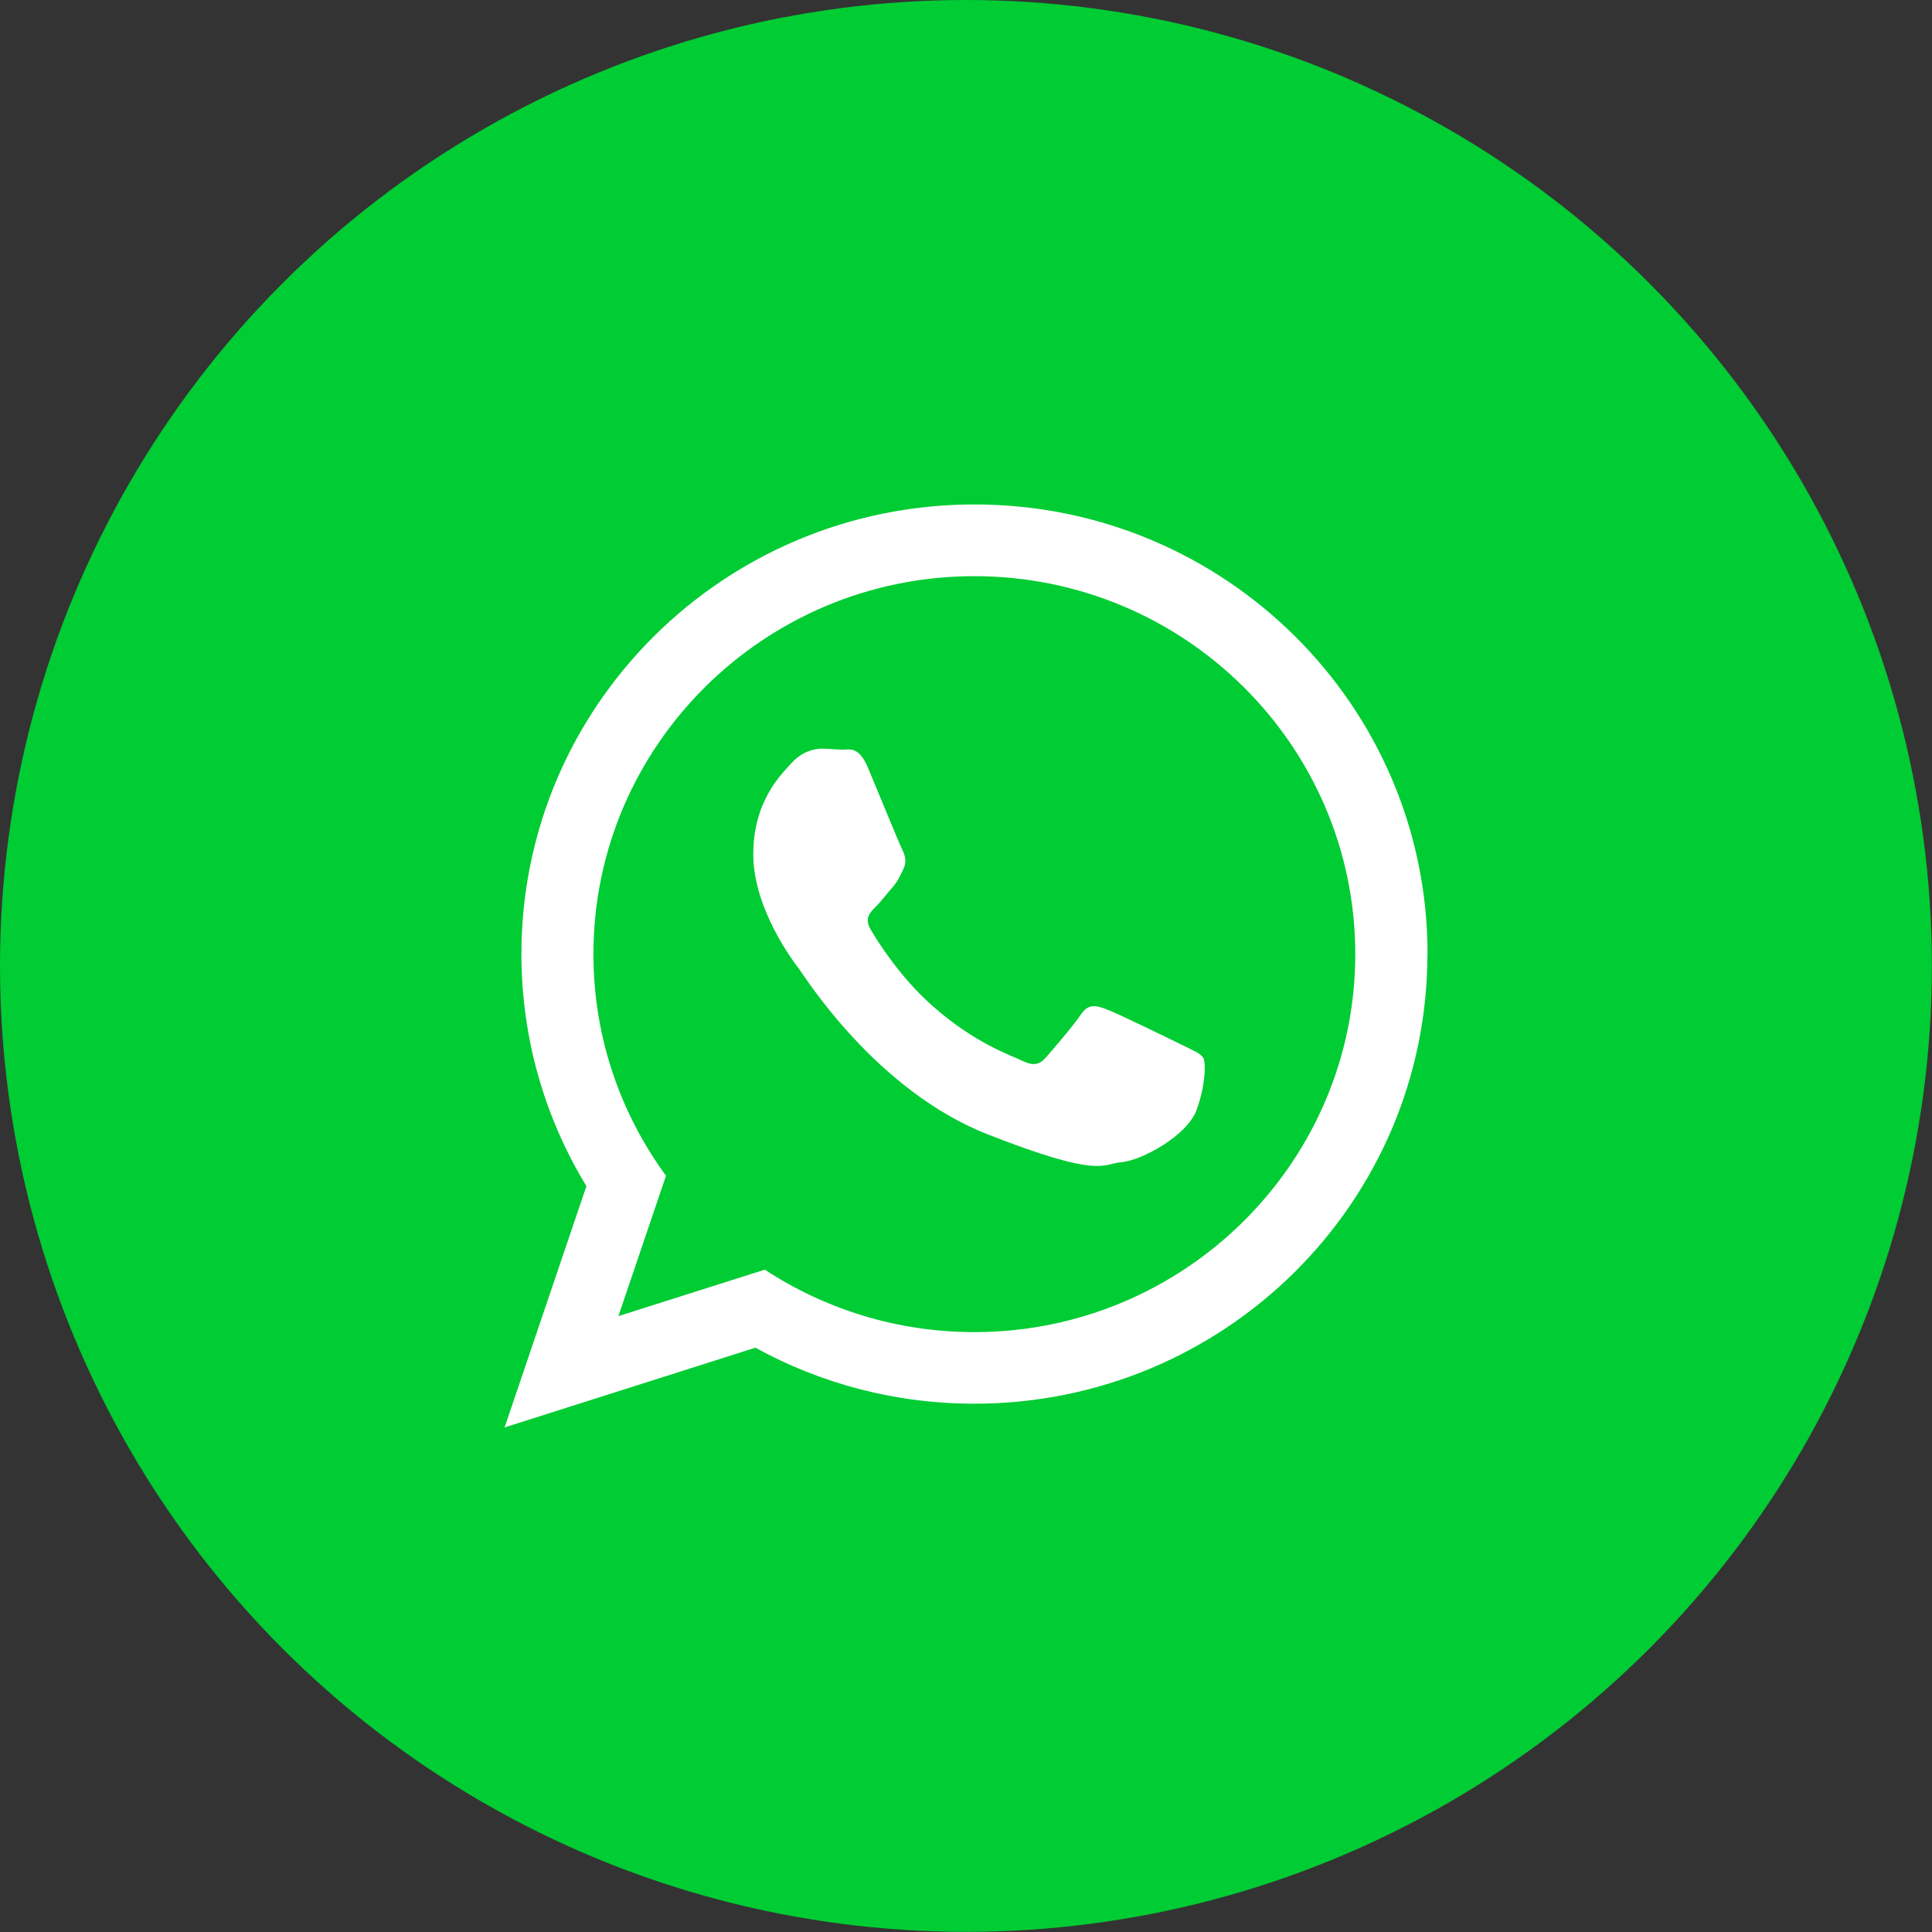 <?xml version="1.0" encoding="UTF-8"?>
<!DOCTYPE svg PUBLIC "-//W3C//DTD SVG 1.1//EN" "http://www.w3.org/Graphics/SVG/1.1/DTD/svg11.dtd">
<!-- Creator: CorelDRAW X6 -->
<svg xmlns="http://www.w3.org/2000/svg" xml:space="preserve" width="10.186mm" height="10.186mm" version="1.1" style="shape-rendering:geometricPrecision; text-rendering:geometricPrecision; image-rendering:optimizeQuality; fill-rule:evenodd; clip-rule:evenodd"
viewBox="0 0 13765 13765"
 xmlns:xlink="http://www.w3.org/1999/xlink">
 <rect x="0" y="0" width="13765" height="13765" fill="#333333" stroke="none"/>
 <defs>
  <style type="text/css">
   <![CDATA[
    .fil0 {fill:#00CC33}
    .fil1 {fill:white}
   ]]>
  </style>
 </defs>
 <g id="Слой_x0020_1">
  <g id="_942749440">
   <circle class="fil0" cx="6882" cy="6882" r="6882"/>
   <path id="WhatsApp" class="fil1" d="M10170 6798c0,1769 -1445,3203 -3228,3203 -566,0 -1098,-145 -1560,-399l-1787 568 583 -1719c-294,-483 -463,-1049 -463,-1654 0,-1769 1445,-3203 3228,-3203 1783,0 3228,1434 3228,3203zm-3228 -2693c-1497,0 -2714,1208 -2714,2693 0,589 192,1135 517,1579l-339 1000 1043 -331c429,281 942,445 1493,445 1496,0 2714,-1208 2714,-2693 0,-1485 -1217,-2693 -2714,-2693zm1630 3431c-20,-33 -73,-52 -152,-92 -79,-39 -468,-229 -541,-255 -73,-26 -125,-39 -178,39 -53,79 -204,255 -251,308 -46,53 -92,59 -171,20 -79,-39 -334,-122 -636,-390 -235,-208 -394,-465 -440,-544 -46,-79 -5,-121 35,-160 36,-35 79,-92 119,-138 40,-46 53,-79 79,-131 26,-52 13,-98 -7,-138 -20,-39 -178,-426 -244,-583 -66,-157 -132,-131 -178,-131 -46,0 -99,-7 -152,-7 -53,0 -139,20 -211,98 -72,79 -277,269 -277,655 0,386 283,760 323,812 40,52 547,871 1352,1185 804,314 804,209 950,196 145,-13 468,-190 534,-373 66,-184 66,-341 46,-373z"/>
  </g>
 </g>
</svg>
